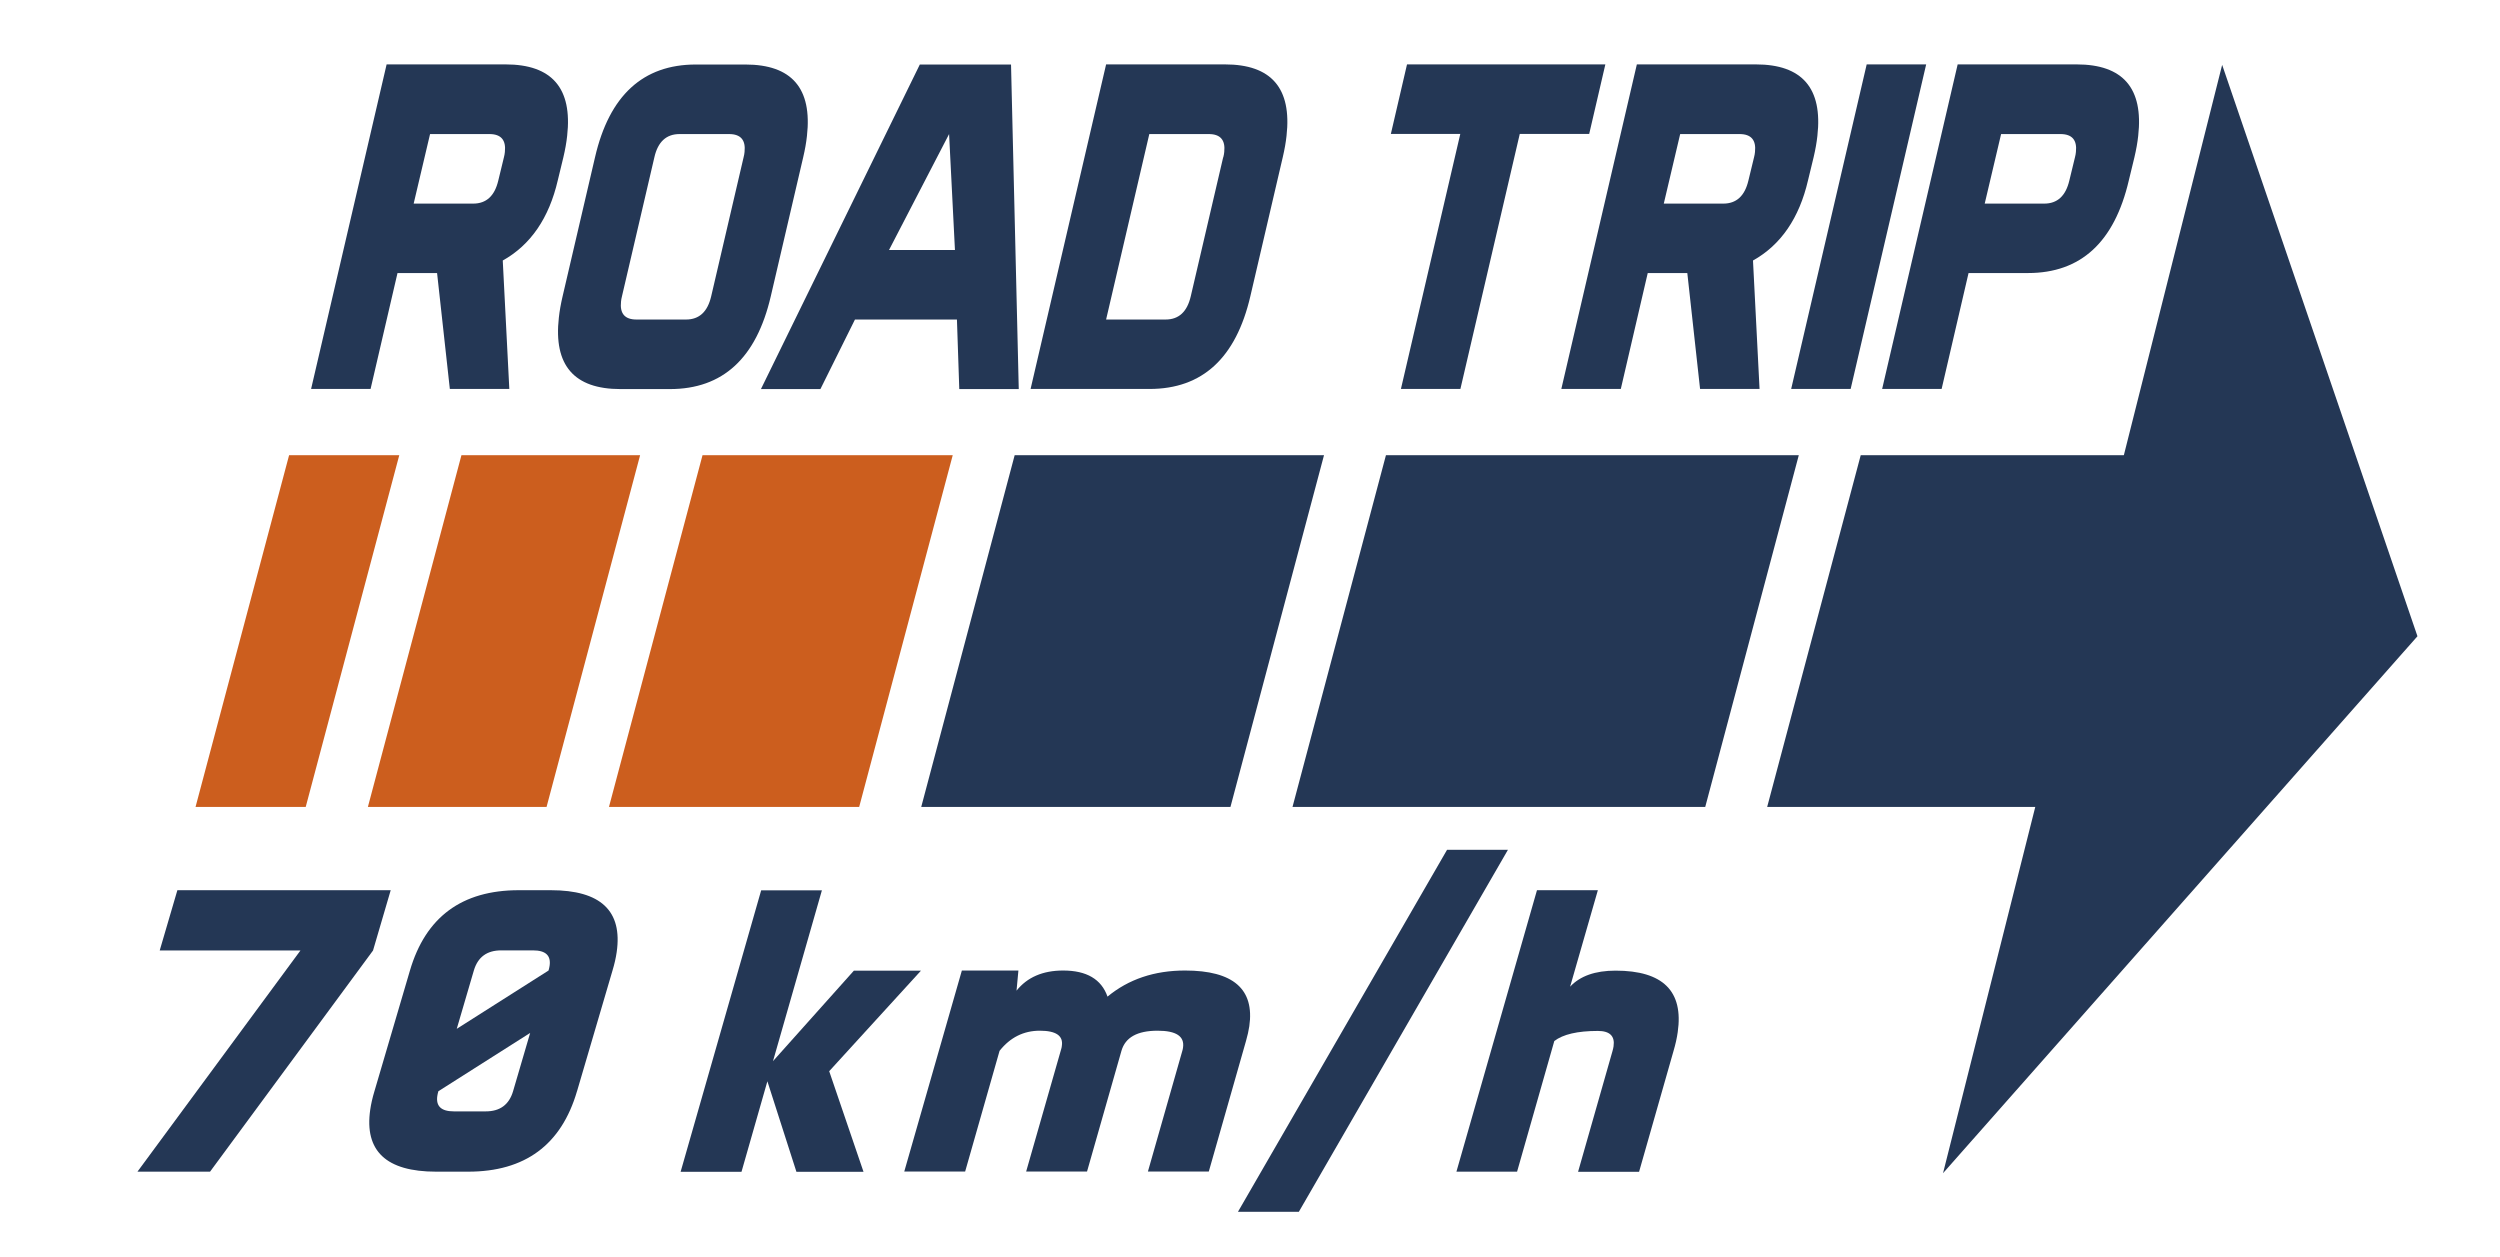 <?xml version="1.0" encoding="UTF-8"?> <svg xmlns="http://www.w3.org/2000/svg" id="Calque_2" viewBox="0 0 213.52 107.4"><defs><style>.cls-1{fill:#cc5e1e;}.cls-2{fill:#fff;}.cls-3{fill:#243755;}</style></defs><g id="Illustrations_Page_d_x27_accueil"><rect class="cls-2" width="213.52" height="107.4"></rect><path class="cls-3" d="M37.34,23.32h-3.39l-2.3,9.9h-5.08l6.45-27.72h10.16c3.96,0,5.72,2.03,5.26,6.1-.06.57-.17,1.18-.32,1.82l-.48,1.98c-.75,3.23-2.32,5.52-4.7,6.85l.56,10.97h-5.08l-1.09-9.9h-.01ZM36.73,11.45l-1.4,5.94h5.08c1.13,0,1.84-.66,2.15-1.98l.48-1.98c.04-.16.07-.31.08-.45.11-1.01-.32-1.53-1.32-1.53h-5.08Z"></path><path class="cls-3" d="M65.83,25.31c-1.23,5.28-4.1,7.92-8.61,7.92h-4.23c-3.96,0-5.72-2.03-5.26-6.1.06-.57.17-1.18.32-1.82l2.77-11.88c1.22-5.28,4.1-7.92,8.61-7.92h4.23c3.96,0,5.72,2.03,5.26,6.1-.06.57-.17,1.18-.32,1.82l-2.77,11.88ZM53.12,25.31c-.04.16-.07.31-.08.45-.11,1.02.32,1.53,1.32,1.53h4.23c1.13,0,1.84-.66,2.15-1.98l2.77-11.88c.04-.16.07-.31.08-.45.11-1.01-.32-1.53-1.32-1.53h-4.23c-1.13,0-1.85.66-2.15,1.98l-2.77,11.88Z"></path><path class="cls-3" d="M87.01,33.23h-5.08l-.2-5.94h-8.71l-2.95,5.94h-5.08l13.57-27.72h7.79l.66,27.72h0ZM75.94,21.35h5.62l-.5-9.9-5.13,9.9Z"></path><path class="cls-3" d="M104.62,5.5c3.96,0,5.72,2.03,5.26,6.1-.06.57-.17,1.18-.32,1.82l-2.77,11.88c-1.23,5.28-4.1,7.92-8.61,7.92h-10.16l6.45-27.72h10.16ZM104.48,13.43c.04-.16.07-.31.08-.45.11-1.01-.32-1.53-1.32-1.53h-5.08l-3.69,15.84h5.08c1.13,0,1.84-.66,2.15-1.98l2.77-11.88Z"></path><path class="cls-3" d="M137.11,5.5l-1.38,5.94h-5.93l-5.07,21.78h-5.08l5.07-21.78h-5.93l1.38-5.94h16.94,0Z"></path><path class="cls-3" d="M144.12,23.32h-3.39l-2.3,9.9h-5.08l6.45-27.72h10.16c3.96,0,5.72,2.03,5.26,6.1-.06.57-.17,1.18-.32,1.82l-.48,1.98c-.75,3.23-2.32,5.52-4.7,6.85l.56,10.97h-5.08l-1.09-9.9h0ZM143.5,11.45l-1.4,5.94h5.08c1.13,0,1.84-.66,2.15-1.98l.48-1.98c.04-.16.07-.31.08-.45.11-1.01-.32-1.53-1.32-1.53h-5.08Z"></path><path class="cls-3" d="M164.51,5.5l-6.45,27.72h-5.08l6.45-27.72h5.08Z"></path><path class="cls-3" d="M168.13,23.32l-2.3,9.9h-5.08l6.45-27.72h10.16c3.96,0,5.72,2.03,5.26,6.1-.06.57-.17,1.18-.32,1.82l-.48,1.98c-1.23,5.28-4.1,7.92-8.61,7.92h-5.08ZM170.91,11.45l-1.4,5.94h5.08c1.13,0,1.84-.66,2.15-1.98l.48-1.98c.04-.16.07-.31.08-.45.11-1.01-.32-1.53-1.32-1.53h-5.08Z"></path><path class="cls-3" d="M33.37,76.03l-1.51,5.15-13.92,18.89h-6.2l13.92-18.89h-12.02l1.51-5.15h18.22Z"></path><path class="cls-3" d="M49.28,93.2c-1.34,4.58-4.44,6.87-9.3,6.87h-2.73c-4.26,0-6.14-1.76-5.63-5.29.07-.49.19-1.02.36-1.58l3.03-10.3c1.34-4.58,4.44-6.87,9.3-6.87h2.73c4.26,0,6.14,1.76,5.63,5.29-.07.49-.19,1.02-.36,1.58l-3.03,10.31ZM45.28,88.22l-7.84,4.98c-.04.14-.07.27-.09.4-.13.88.34,1.32,1.41,1.32h2.73c1.21,0,1.99-.57,2.33-1.72l1.46-4.98ZM39.01,87.87l7.84-4.98c.04-.14.07-.27.09-.4.13-.88-.34-1.32-1.41-1.32h-2.73c-1.21,0-1.99.57-2.33,1.72l-1.46,4.98Z"></path><path class="cls-3" d="M70.2,76.03l-4.18,14.6,6.91-7.73h5.73l-7.84,8.59,2.93,8.59h-5.73l-2.48-7.73-2.21,7.73h-5.2l6.88-24.04h5.2Z"></path><path class="cls-3" d="M86.98,82.89l-.16,1.72c.91-1.14,2.24-1.72,3.98-1.72,2,0,3.27.74,3.79,2.23,1.8-1.49,4.01-2.23,6.62-2.23,4.12,0,5.95,1.59,5.49,4.76-.06.39-.15.8-.28,1.25l-3.18,11.16h-5.2l2.94-10.31c.03-.1.05-.19.06-.28.14-.96-.58-1.44-2.17-1.44-1.74,0-2.76.57-3.09,1.72l-2.94,10.31h-5.2l3-10.48c.03-.09.04-.18.05-.26.13-.86-.5-1.29-1.88-1.29s-2.53.57-3.44,1.72l-2.94,10.31h-5.2l4.92-17.17h4.86Z"></path><path class="cls-3" d="M110.93,103.5h-5.2l17.86-30.92h5.2l-17.86,30.92Z"></path><path class="cls-3" d="M129.6,100.07h-5.21l6.88-24.04h5.2l-2.37,8.24c.85-.91,2.14-1.37,3.88-1.37,4.05,0,5.82,1.75,5.31,5.26-.07.5-.19,1.04-.36,1.61l-2.94,10.31h-5.21l2.94-10.31c.04-.14.07-.27.09-.4.13-.88-.32-1.32-1.34-1.32-1.74,0-2.97.29-3.72.86l-3.18,11.16h0Z"></path><path class="cls-1" d="M26.11,68.92h-9.41l7.99-30.04h9.41l-7.99,30.04Z"></path><path class="cls-1" d="M46.68,68.92h-15.26l7.99-30.04h15.26l-7.99,30.04Z"></path><path class="cls-1" d="M73.38,68.92h-21.37l7.99-30.04h21.37l-7.99,30.04Z"></path><path class="cls-3" d="M86.66,38.88l-7.98,30.04h26.41l7.99-30.04h-26.41Z"></path><path class="cls-3" d="M118.37,38.88l-7.98,30.04h35.25l7.99-30.04h-35.25Z"></path><path class="cls-3" d="M158.92,38.88l-7.99,30.04h26.3l7.99-30.04h-26.3Z"></path><path class="cls-3" d="M206.47,54.34l-16.68-48.8-23.84,94.66,40.52-45.86Z"></path></g></svg> 